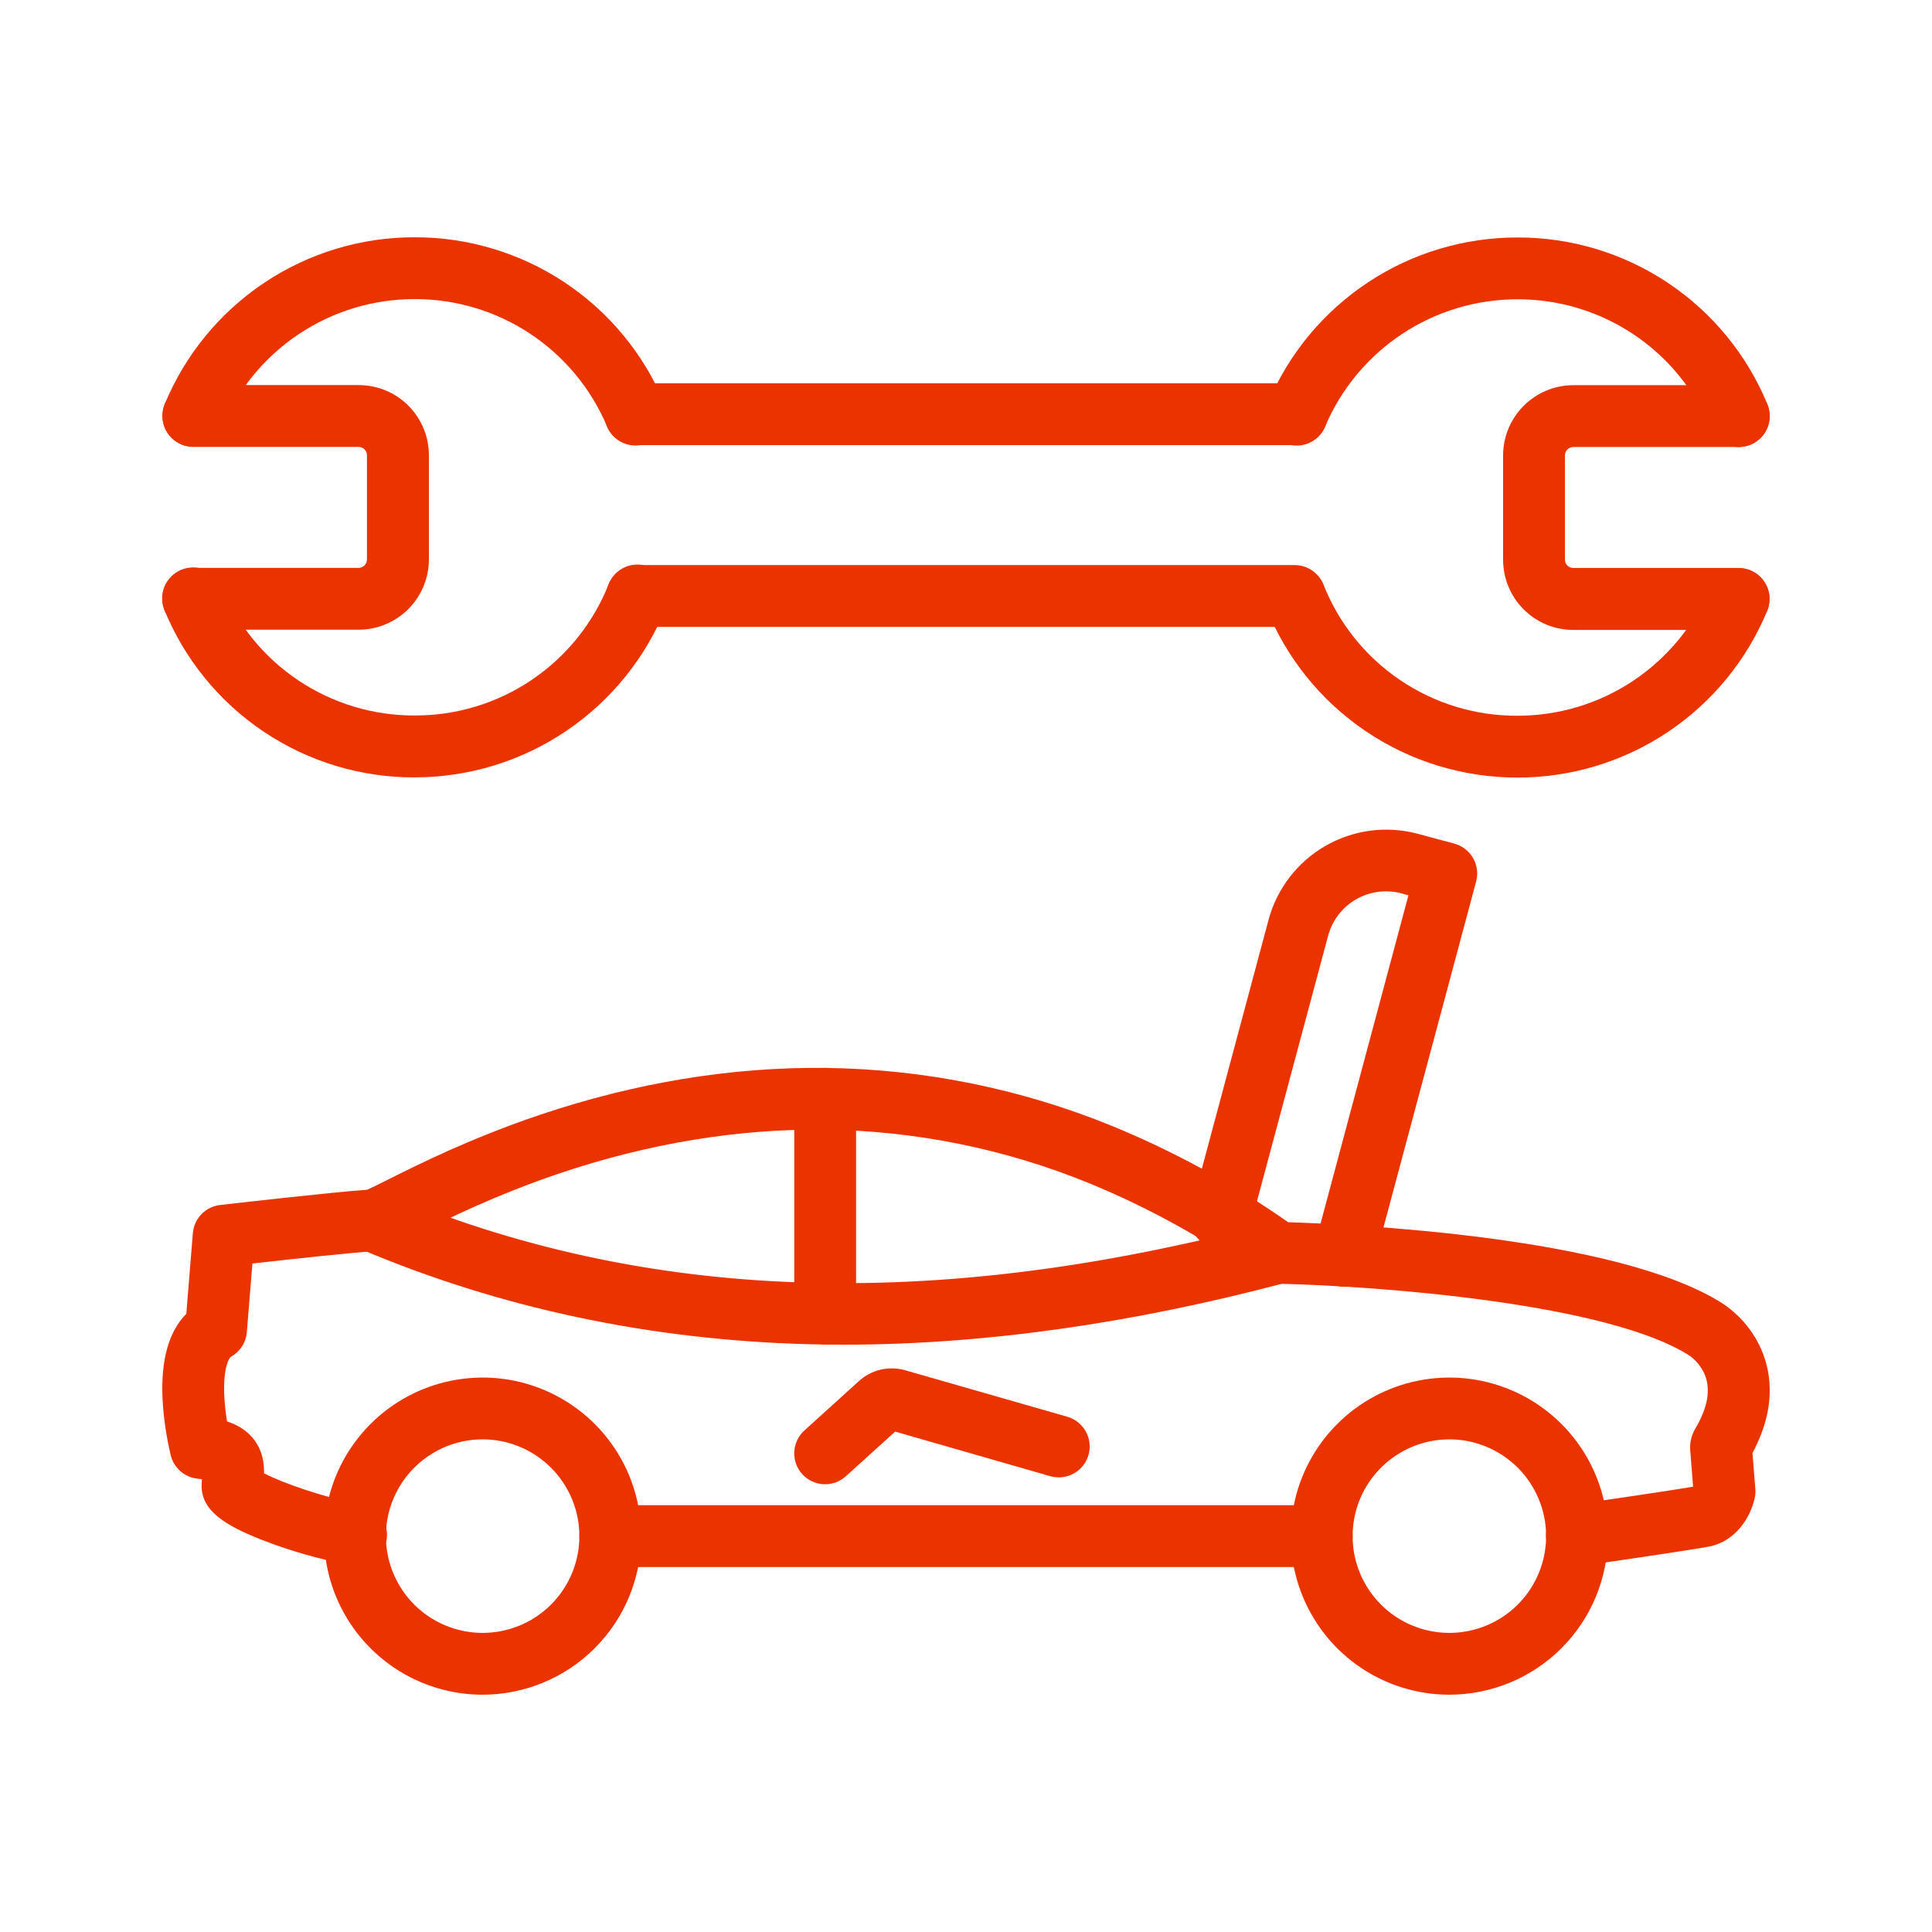 <svg xmlns="http://www.w3.org/2000/svg" width="60" height="60" viewBox="0 0 60 60" fill="none"><path d="M54 13.883C53.81 13.883 53.624 13.826 53.466 13.721C53.308 13.615 53.185 13.465 53.113 13.289C52.624 12.105 51.794 11.092 50.728 10.381C49.662 9.67 48.409 9.292 47.128 9.295C45.855 9.294 44.61 9.667 43.548 10.368C42.486 11.07 41.654 12.069 41.156 13.24C41.108 13.358 41.038 13.465 40.948 13.556C40.858 13.646 40.751 13.718 40.633 13.766C40.515 13.815 40.389 13.84 40.262 13.839C40.134 13.838 40.008 13.812 39.891 13.762C39.774 13.712 39.668 13.64 39.579 13.548C39.49 13.457 39.42 13.349 39.373 13.23C39.327 13.112 39.304 12.985 39.307 12.858C39.31 12.73 39.338 12.605 39.39 12.488C40.035 10.97 41.113 9.675 42.489 8.765C43.866 7.856 45.48 7.372 47.13 7.375C48.791 7.371 50.416 7.862 51.798 8.784C53.18 9.707 54.255 11.019 54.889 12.555C54.949 12.701 54.972 12.86 54.957 13.017C54.941 13.175 54.887 13.325 54.799 13.457C54.711 13.588 54.592 13.696 54.453 13.77C54.314 13.844 54.158 13.883 54 13.883Z" fill="#EB3300"></path><path d="M47.118 24.148C45.438 24.148 43.797 23.645 42.407 22.703C41.016 21.761 39.94 20.423 39.318 18.863C39.235 18.63 39.245 18.373 39.348 18.146C39.45 17.92 39.636 17.742 39.867 17.65C40.097 17.558 40.355 17.559 40.584 17.653C40.814 17.747 40.999 17.926 41.1 18.152C41.577 19.358 42.406 20.392 43.48 21.119C44.553 21.846 45.821 22.233 47.118 22.228C48.4 22.231 49.654 21.853 50.721 21.142C51.787 20.431 52.618 19.419 53.109 18.235C53.157 18.118 53.228 18.013 53.317 17.924C53.407 17.834 53.513 17.764 53.629 17.716C53.746 17.668 53.87 17.643 53.996 17.643C54.123 17.643 54.247 17.668 54.364 17.717C54.48 17.765 54.586 17.836 54.675 17.925C54.764 18.014 54.835 18.12 54.883 18.237C54.931 18.353 54.956 18.478 54.955 18.604C54.955 18.73 54.93 18.855 54.882 18.971C54.246 20.507 53.169 21.818 51.787 22.74C50.404 23.662 48.779 24.152 47.118 24.148Z" fill="#EB3300"></path><path d="M53.996 19.563H48.863C48.576 19.564 48.292 19.508 48.027 19.398C47.762 19.288 47.521 19.128 47.319 18.925C47.116 18.722 46.955 18.482 46.846 18.217C46.736 17.952 46.68 17.668 46.68 17.381V14.141C46.681 13.563 46.912 13.009 47.321 12.601C47.731 12.192 48.285 11.962 48.863 11.962H53.996C54.25 11.962 54.495 12.063 54.675 12.243C54.855 12.423 54.956 12.667 54.956 12.922C54.956 13.177 54.855 13.421 54.675 13.601C54.495 13.781 54.25 13.882 53.996 13.882H48.863C48.794 13.882 48.727 13.909 48.678 13.958C48.629 14.007 48.601 14.073 48.6 14.142V17.382C48.6 17.416 48.607 17.449 48.62 17.48C48.633 17.511 48.652 17.539 48.675 17.562C48.7 17.587 48.729 17.606 48.761 17.619C48.793 17.633 48.827 17.639 48.861 17.639H53.994C54.248 17.639 54.493 17.74 54.673 17.92C54.853 18.1 54.954 18.345 54.954 18.599C54.954 18.854 54.853 19.098 54.673 19.278C54.493 19.458 54.248 19.559 53.994 19.559L53.996 19.563Z" fill="#EB3300"></path><path d="M40.273 13.824H19.732C19.478 13.824 19.233 13.723 19.053 13.543C18.873 13.363 18.772 13.119 18.772 12.864C18.772 12.61 18.873 12.366 19.053 12.185C19.233 12.005 19.478 11.904 19.732 11.904H40.273C40.527 11.904 40.771 12.005 40.951 12.185C41.132 12.366 41.233 12.61 41.233 12.864C41.233 13.119 41.132 13.363 40.951 13.543C40.771 13.723 40.527 13.824 40.273 13.824Z" fill="#EB3300"></path><path d="M40.207 19.469H19.789C19.534 19.469 19.29 19.368 19.11 19.188C18.93 19.008 18.829 18.763 18.829 18.509C18.829 18.254 18.93 18.01 19.11 17.83C19.29 17.65 19.534 17.549 19.789 17.549H40.207C40.462 17.549 40.706 17.65 40.886 17.83C41.066 18.01 41.167 18.254 41.167 18.509C41.167 18.763 41.066 19.008 40.886 19.188C40.706 19.368 40.462 19.469 40.207 19.469Z" fill="#EB3300"></path><path d="M6.004 13.874C5.846 13.874 5.691 13.835 5.552 13.76C5.412 13.686 5.294 13.578 5.206 13.447C5.118 13.315 5.064 13.164 5.049 13.007C5.034 12.85 5.057 12.691 5.118 12.545C5.753 11.01 6.831 9.699 8.213 8.777C9.595 7.855 11.221 7.365 12.882 7.369C14.532 7.367 16.145 7.851 17.521 8.761C18.897 9.671 19.973 10.967 20.616 12.486C20.668 12.602 20.696 12.728 20.699 12.856C20.702 12.983 20.679 13.11 20.632 13.229C20.586 13.348 20.516 13.456 20.427 13.547C20.338 13.638 20.231 13.711 20.114 13.761C19.996 13.811 19.87 13.836 19.742 13.837C19.615 13.837 19.488 13.812 19.371 13.763C19.253 13.714 19.146 13.642 19.056 13.552C18.967 13.461 18.896 13.353 18.849 13.235C18.352 12.063 17.522 11.064 16.461 10.362C15.4 9.66 14.155 9.287 12.883 9.289C11.601 9.286 10.347 9.664 9.281 10.375C8.214 11.086 7.383 12.098 6.892 13.282C6.819 13.458 6.696 13.607 6.538 13.713C6.38 13.818 6.194 13.874 6.004 13.874Z" fill="#EB3300"></path><path d="M12.873 24.143C11.211 24.147 9.586 23.656 8.204 22.733C6.822 21.81 5.746 20.497 5.113 18.96C5.063 18.844 5.037 18.718 5.036 18.591C5.035 18.464 5.059 18.338 5.106 18.221C5.154 18.103 5.225 17.996 5.315 17.906C5.404 17.816 5.511 17.744 5.628 17.696C5.745 17.647 5.871 17.622 5.998 17.622C6.125 17.623 6.251 17.648 6.368 17.698C6.485 17.747 6.591 17.819 6.68 17.91C6.769 18 6.84 18.108 6.887 18.226C7.375 19.41 8.205 20.422 9.271 21.134C10.337 21.845 11.59 22.224 12.872 22.22C14.169 22.226 15.439 21.841 16.514 21.114C17.589 20.388 18.421 19.355 18.9 18.149C18.946 18.03 19.014 17.922 19.102 17.83C19.19 17.738 19.295 17.664 19.412 17.613C19.528 17.562 19.654 17.535 19.781 17.533C19.908 17.531 20.034 17.555 20.152 17.602C20.27 17.649 20.378 17.719 20.469 17.808C20.559 17.897 20.632 18.004 20.681 18.121C20.73 18.238 20.756 18.364 20.756 18.491C20.756 18.618 20.731 18.744 20.683 18.861C20.058 20.421 18.98 21.757 17.588 22.698C16.197 23.64 14.555 24.142 12.875 24.142L12.873 24.143Z" fill="#EB3300"></path><path d="M11.132 19.556H6C5.745 19.556 5.501 19.455 5.321 19.275C5.141 19.095 5.04 18.851 5.04 18.596C5.04 18.342 5.141 18.097 5.321 17.917C5.501 17.737 5.745 17.636 6 17.636H11.132C11.202 17.636 11.268 17.609 11.318 17.56C11.367 17.512 11.395 17.445 11.396 17.376V14.136C11.396 14.102 11.389 14.069 11.376 14.038C11.363 14.007 11.344 13.979 11.32 13.956C11.296 13.931 11.267 13.912 11.235 13.899C11.203 13.885 11.169 13.879 11.134 13.879H6.004C5.75 13.879 5.505 13.778 5.325 13.598C5.145 13.418 5.044 13.174 5.044 12.919C5.044 12.664 5.145 12.42 5.325 12.24C5.505 12.06 5.75 11.959 6.004 11.959H11.137C11.424 11.959 11.707 12.015 11.972 12.124C12.236 12.233 12.477 12.393 12.68 12.595C12.882 12.798 13.043 13.038 13.153 13.302C13.263 13.567 13.32 13.85 13.32 14.136V17.376C13.319 17.955 13.087 18.51 12.677 18.919C12.267 19.328 11.711 19.557 11.132 19.556Z" fill="#EB3300"></path><path d="M41.047 48.666H18.953C18.699 48.666 18.455 48.565 18.275 48.385C18.095 48.205 17.993 47.961 17.993 47.706C17.993 47.452 18.095 47.207 18.275 47.027C18.455 46.847 18.699 46.746 18.953 46.746H41.047C41.301 46.746 41.545 46.847 41.725 47.027C41.906 47.207 42.007 47.452 42.007 47.706C42.007 47.961 41.906 48.205 41.725 48.385C41.545 48.565 41.301 48.666 41.047 48.666Z" fill="#EB3300"></path><path d="M48.975 48.643C48.731 48.644 48.496 48.553 48.318 48.387C48.139 48.221 48.031 47.994 48.013 47.751C47.996 47.508 48.072 47.268 48.226 47.078C48.379 46.889 48.599 46.766 48.84 46.732C50.363 46.516 52.066 46.258 52.58 46.171L52.495 45.08C52.467 44.836 52.519 44.59 52.643 44.377C53.04 43.711 53.138 43.136 52.935 42.671C52.836 42.451 52.683 42.26 52.49 42.115C52.487 42.115 52.49 42.115 52.481 42.109C50.015 40.507 43.02 39.942 39.669 39.867C39.477 39.862 39.291 39.799 39.134 39.687C37.479 38.502 35.692 37.513 33.808 36.739C31.205 35.678 28.426 35.115 25.615 35.082C22.915 35.053 20.148 35.508 17.389 36.436C15.365 37.117 13.819 37.891 12.895 38.356C12.187 38.71 11.922 38.843 11.615 38.86H11.598C11.059 38.886 9.118 39.096 7.839 39.239L7.666 41.371C7.653 41.53 7.601 41.682 7.514 41.815C7.428 41.948 7.31 42.058 7.171 42.135C7.121 42.162 6.926 42.464 6.965 43.342C6.979 43.611 7.007 43.879 7.051 44.145C7.376 44.25 7.69 44.427 7.916 44.745C8.161 45.087 8.203 45.448 8.2 45.756C8.74 46.035 10.012 46.502 11.191 46.71C11.319 46.728 11.442 46.771 11.552 46.837C11.663 46.904 11.759 46.992 11.835 47.096C11.911 47.2 11.965 47.318 11.994 47.444C12.023 47.57 12.027 47.7 12.005 47.827C11.982 47.954 11.935 48.075 11.865 48.183C11.794 48.291 11.703 48.384 11.597 48.456C11.49 48.529 11.369 48.579 11.243 48.603C11.116 48.628 10.986 48.627 10.86 48.6C9.941 48.429 9.04 48.173 8.168 47.836C7.006 47.383 6.24 46.92 6.262 46.118C6.262 46.054 6.267 45.994 6.271 45.938C6.233 45.933 6.189 45.927 6.139 45.922C5.943 45.902 5.758 45.823 5.609 45.695C5.46 45.567 5.354 45.396 5.305 45.206C5.165 44.623 5.078 44.029 5.047 43.431C4.994 42.231 5.242 41.349 5.786 40.802L5.989 38.301C6.007 38.078 6.101 37.868 6.256 37.708C6.412 37.548 6.618 37.446 6.84 37.422C6.989 37.404 10.374 37.017 11.4 36.949C11.53 36.894 11.797 36.76 12.037 36.64C13.006 36.154 14.628 35.343 16.777 34.619C19.74 33.622 22.722 33.132 25.636 33.165C28.687 33.202 31.704 33.812 34.529 34.965C36.46 35.756 38.297 36.76 40.005 37.957C41.909 38.017 50.265 38.386 53.525 40.499C53.995 40.818 54.376 41.252 54.63 41.76C54.986 42.48 55.225 43.63 54.425 45.124L54.514 46.247C54.521 46.344 54.514 46.442 54.492 46.537C54.359 47.119 53.912 47.857 53.094 48.027C52.744 48.098 50.63 48.415 49.111 48.631C49.066 48.638 49.021 48.642 48.975 48.643Z" fill="#EB3300"></path><path d="M26.209 41.76C25.849 41.76 25.491 41.755 25.135 41.746C20.207 41.621 15.515 40.625 11.186 38.786C10.959 38.682 10.781 38.493 10.691 38.26C10.6 38.027 10.604 37.768 10.702 37.538C10.8 37.308 10.983 37.125 11.214 37.028C11.444 36.931 11.704 36.928 11.936 37.02C19.996 40.443 28.993 40.758 39.443 37.98C39.69 37.914 39.952 37.949 40.172 38.077C40.392 38.205 40.553 38.415 40.618 38.661C40.683 38.907 40.648 39.169 40.52 39.389C40.393 39.609 40.183 39.77 39.937 39.835C35.128 41.112 30.515 41.76 26.209 41.76Z" fill="#EB3300"></path><path d="M14.989 52.631C14.015 52.631 13.062 52.342 12.253 51.801C11.443 51.26 10.812 50.491 10.439 49.591C10.066 48.691 9.968 47.701 10.159 46.745C10.348 45.79 10.818 44.912 11.506 44.224C12.195 43.535 13.072 43.066 14.028 42.876C14.983 42.686 15.973 42.783 16.873 43.156C17.773 43.529 18.542 44.16 19.084 44.97C19.625 45.78 19.913 46.732 19.913 47.706C19.912 49.012 19.393 50.264 18.469 51.187C17.546 52.11 16.294 52.629 14.989 52.631ZM14.989 44.701C14.394 44.701 13.813 44.877 13.319 45.208C12.825 45.538 12.44 46.007 12.213 46.556C11.985 47.105 11.926 47.709 12.042 48.292C12.158 48.875 12.444 49.41 12.864 49.831C13.284 50.251 13.82 50.537 14.402 50.653C14.985 50.769 15.589 50.709 16.139 50.482C16.688 50.255 17.157 49.87 17.487 49.375C17.817 48.881 17.993 48.3 17.993 47.706C17.993 46.909 17.676 46.145 17.113 45.582C16.549 45.018 15.786 44.701 14.989 44.7V44.701Z" fill="#EB3300"></path><path d="M45.011 52.631C44.037 52.631 43.085 52.342 42.275 51.801C41.465 51.26 40.834 50.491 40.462 49.591C40.089 48.691 39.991 47.701 40.181 46.745C40.371 45.79 40.84 44.912 41.529 44.224C42.218 43.535 43.095 43.066 44.051 42.876C45.006 42.686 45.996 42.783 46.896 43.156C47.796 43.529 48.565 44.16 49.106 44.97C49.647 45.78 49.936 46.732 49.936 47.706C49.935 49.012 49.416 50.264 48.492 51.187C47.569 52.11 46.317 52.629 45.011 52.631ZM45.011 44.701C44.417 44.701 43.836 44.877 43.342 45.208C42.848 45.538 42.463 46.007 42.235 46.556C42.008 47.105 41.949 47.709 42.064 48.292C42.18 48.875 42.467 49.41 42.887 49.831C43.307 50.251 43.842 50.537 44.425 50.653C45.008 50.769 45.612 50.709 46.161 50.482C46.71 50.255 47.18 49.87 47.51 49.375C47.84 48.881 48.016 48.3 48.016 47.706C48.016 46.909 47.699 46.145 47.136 45.582C46.572 45.018 45.808 44.701 45.011 44.7V44.701Z" fill="#EB3300"></path><path d="M25.626 41.754C25.371 41.754 25.127 41.653 24.947 41.473C24.767 41.293 24.666 41.049 24.666 40.794V34.125C24.666 33.87 24.767 33.626 24.947 33.446C25.127 33.266 25.371 33.165 25.626 33.165C25.881 33.165 26.125 33.266 26.305 33.446C26.485 33.626 26.586 33.87 26.586 34.125V40.794C26.586 41.049 26.485 41.293 26.305 41.473C26.125 41.653 25.881 41.754 25.626 41.754Z" fill="#EB3300"></path><path d="M41.737 39.96C41.59 39.96 41.445 39.926 41.312 39.861C41.18 39.796 41.065 39.702 40.975 39.585C40.886 39.468 40.824 39.332 40.795 39.188C40.767 39.043 40.771 38.894 40.809 38.752L43.74 27.805L43.526 27.745C43.29 27.682 43.043 27.666 42.801 27.697C42.559 27.729 42.325 27.808 42.113 27.93C41.901 28.052 41.716 28.215 41.567 28.409C41.418 28.603 41.309 28.825 41.246 29.061L38.852 37.995C38.827 38.124 38.776 38.248 38.702 38.357C38.627 38.466 38.531 38.559 38.419 38.629C38.308 38.699 38.183 38.745 38.052 38.765C37.921 38.785 37.788 38.778 37.661 38.743C37.533 38.709 37.414 38.649 37.31 38.567C37.207 38.485 37.122 38.382 37.06 38.266C36.998 38.149 36.961 38.021 36.951 37.889C36.941 37.757 36.959 37.625 37.002 37.5L39.396 28.566C39.656 27.599 40.29 26.774 41.157 26.273C42.025 25.772 43.056 25.635 44.024 25.893L45.164 26.199C45.286 26.232 45.4 26.288 45.5 26.365C45.6 26.442 45.684 26.537 45.747 26.647C45.81 26.756 45.851 26.876 45.867 27.001C45.884 27.126 45.876 27.253 45.843 27.375L42.663 39.247C42.608 39.452 42.488 39.632 42.321 39.761C42.154 39.89 41.948 39.96 41.737 39.96Z" fill="#EB3300"></path><path d="M25.626 46.095C25.432 46.095 25.243 46.037 25.083 45.927C24.923 45.817 24.8 45.662 24.73 45.481C24.66 45.3 24.647 45.102 24.692 44.913C24.737 44.725 24.838 44.554 24.982 44.424L26.672 42.893C26.865 42.717 27.099 42.594 27.352 42.535C27.606 42.477 27.87 42.484 28.12 42.557L33.151 44C33.395 44.072 33.6 44.236 33.722 44.459C33.845 44.681 33.874 44.942 33.804 45.186C33.734 45.43 33.571 45.636 33.349 45.76C33.128 45.884 32.866 45.914 32.622 45.846L27.8 44.46L26.27 45.845C26.094 46.006 25.864 46.095 25.626 46.095Z" fill="#EB3300"></path></svg>